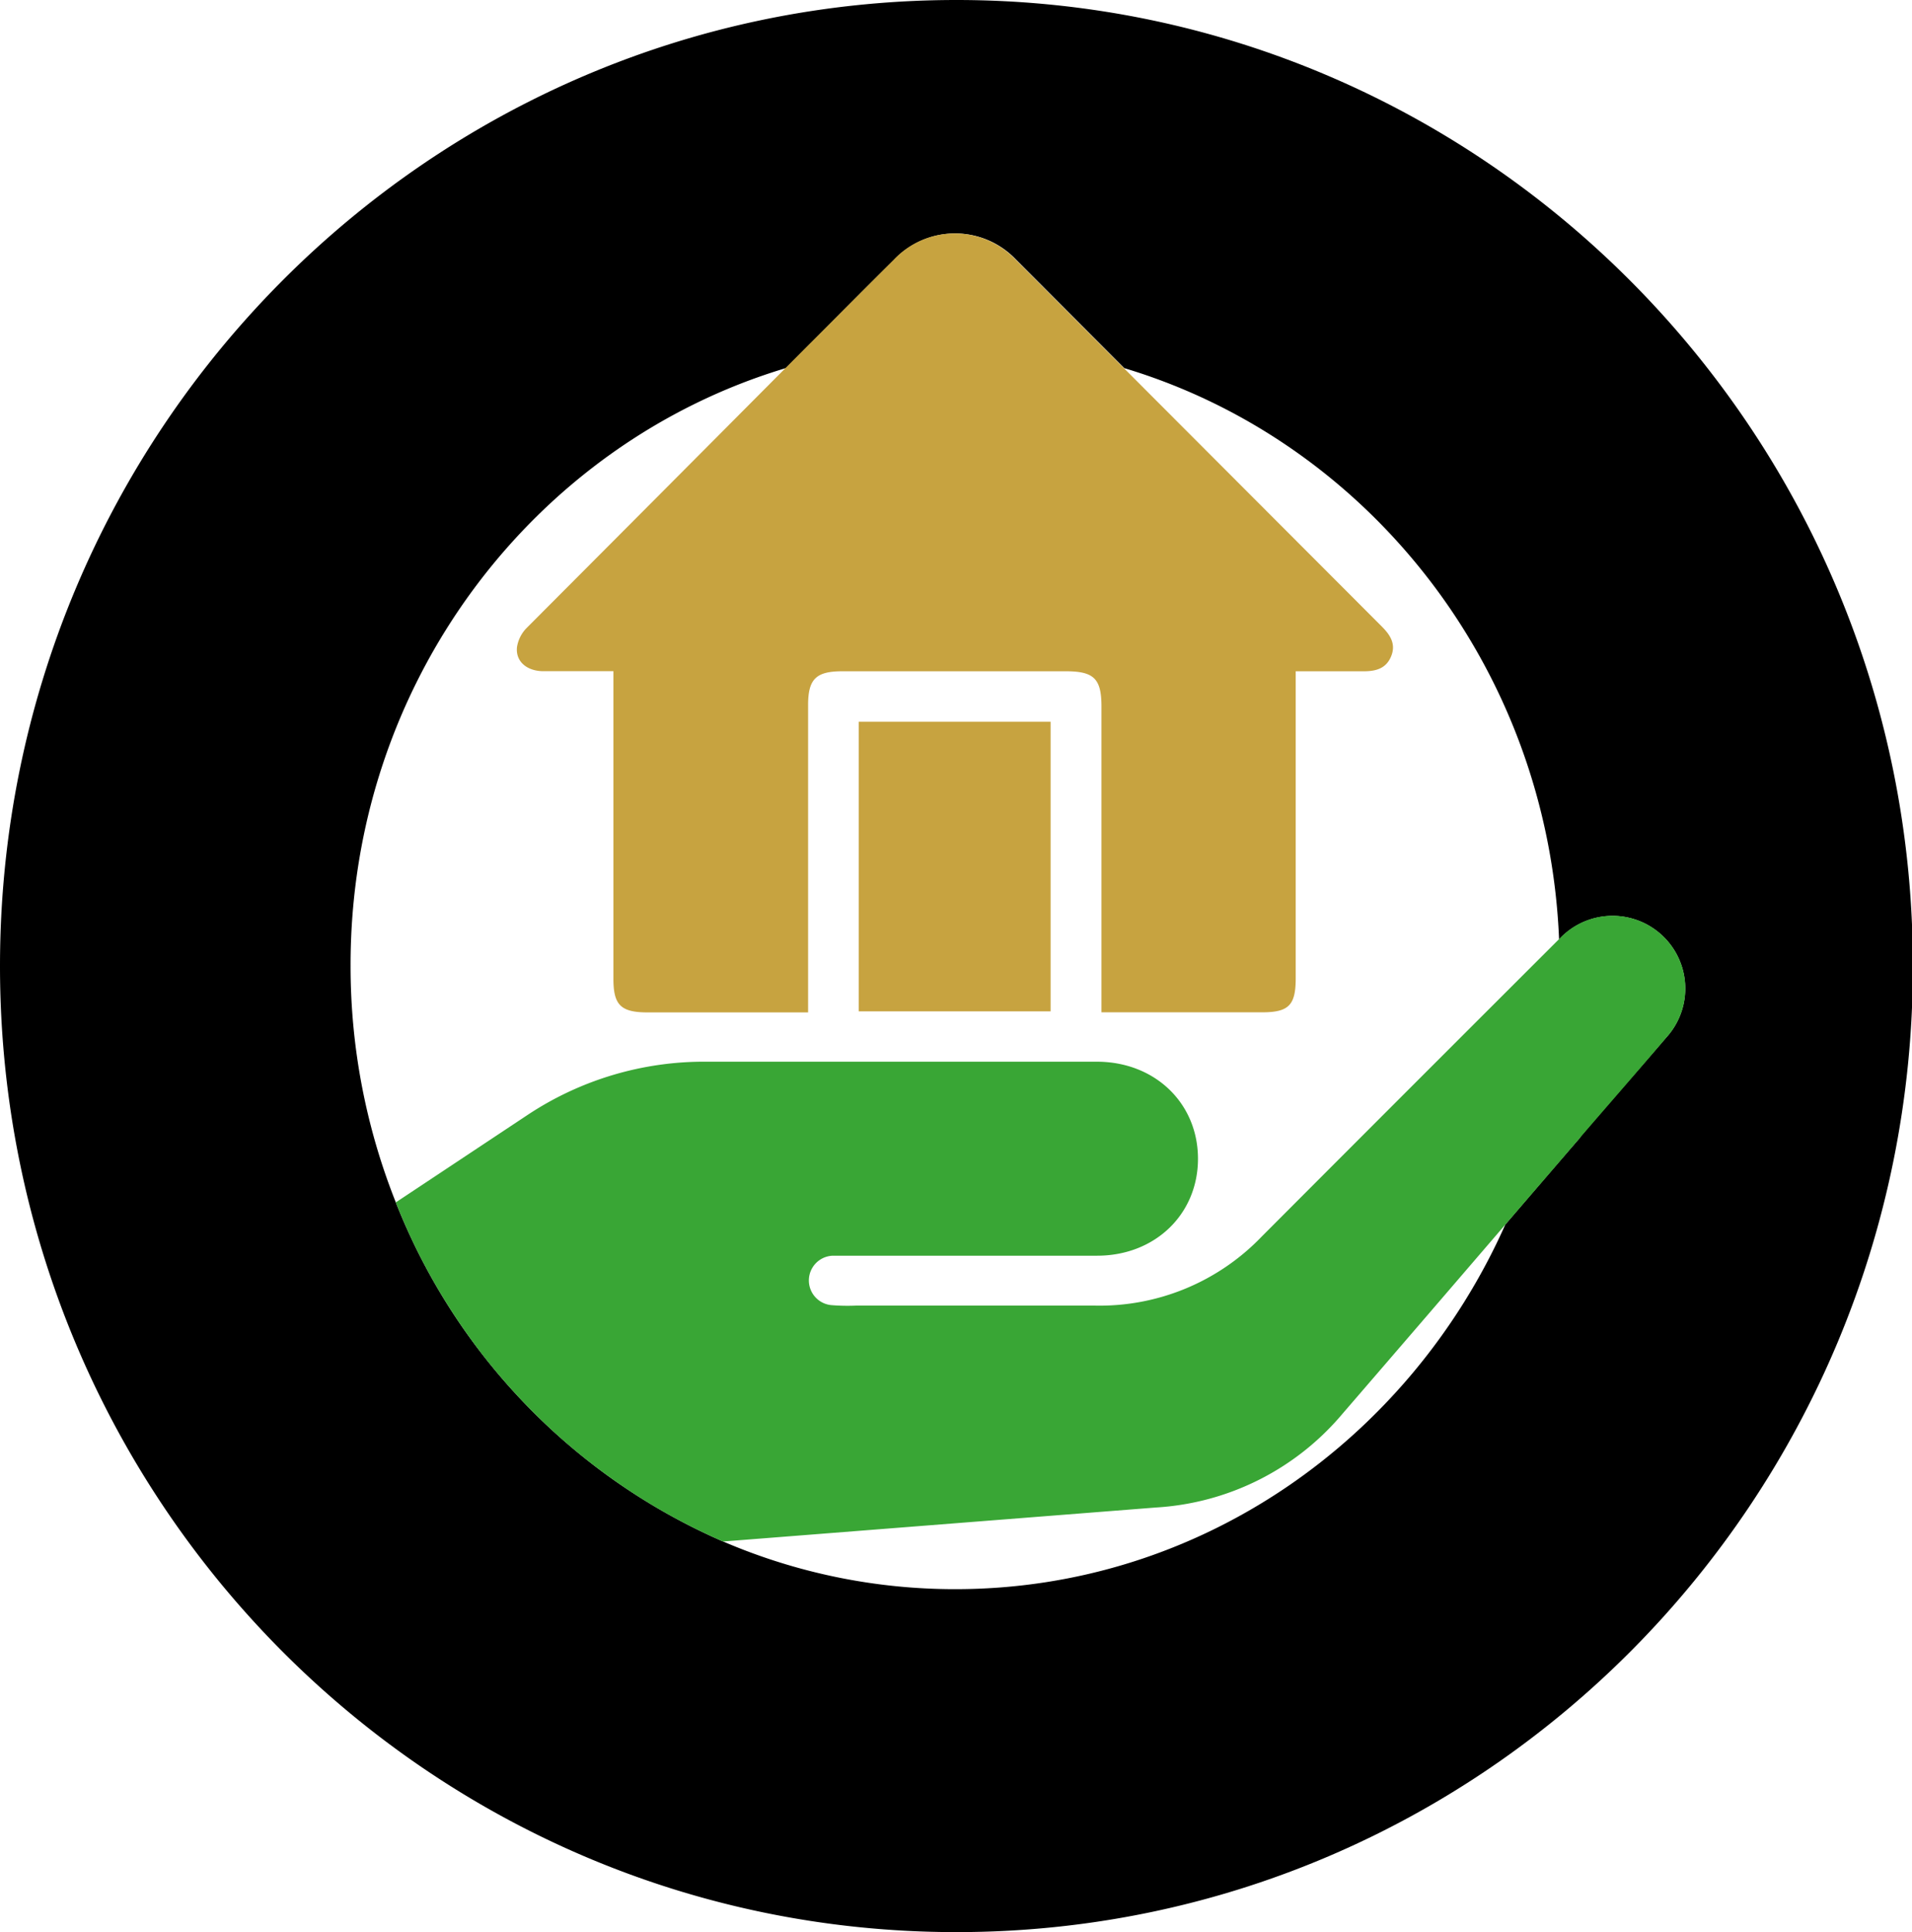 <svg xmlns="http://www.w3.org/2000/svg" viewBox="0 0 219.9 222.2"><defs><style>.cls-1{fill:none;}.cls-2{fill:#39a635;}.cls-3{fill:#c7a340;}</style></defs><g id="Layer_2" data-name="Layer 2"><g id="Layer_1-2" data-name="Layer 1"><path class="cls-1" d="M81.31,122.09q10.92,0,21.85,0v0c7.67,0,15.35,0,23,0,6.66,0,11.57,4.81,11.57,11.18s-4.95,11.13-11.6,11.13H97.42c-.56,0-1.13,0-1.68,0a2.85,2.85,0,0,0-.21,5.68,22.56,22.56,0,0,0,2.85.06c9.19,0,18.38,0,27.56,0a25.83,25.83,0,0,0,19.14-7.94q17.05-17.15,34.19-34.2c-1.28-31.25-22-57.3-50-65.7l29.67,29.72c1,1,1.6,2,1,3.44s-1.75,1.73-3.15,1.71c-2.52,0-5,0-7.82,0v35.33c0,3.09-.8,3.91-3.86,3.91l-16,0h-2.48V81.26c0-3.21-.86-4.06-4.1-4.06q-12.86,0-25.71,0c-3,0-3.93.9-3.93,3.89q0,16.56,0,33.11v2.24H74.57c-3.08,0-3.92-.81-3.93-3.85V77.2c-2.76,0-5.42,0-8.09,0-1.92,0-3.22-1.13-3-2.77a4,4,0,0,1,1.07-2.16q14.86-15,29.81-29.93C61.44,51,40.27,78.5,40.27,111.12a73.4,73.4,0,0,0,5.2,27.2l15.07-10A36.72,36.72,0,0,1,81.31,122.09ZM98.76,83h22.07v33.31H98.76Z"/><path class="cls-1" d="M132.87,173.36,83.1,177.27a67.5,67.5,0,0,0,26.71,5.49c28.11,0,52.31-17.21,63.27-41.94q-9.36,10.89-18.74,21.77A30.37,30.37,0,0,1,132.87,173.36Z"/><path d="M110,0C49.23,0,0,49.74,0,111.1S49.23,222.2,110,222.2s110-49.74,110-111.1S170.67,0,110,0Zm71.79,130.75q-4.32,5-8.66,10.07c-11,24.73-35.16,41.94-63.27,41.94a67.5,67.5,0,0,1-26.71-5.49,70.83,70.83,0,0,1-37.63-39,73.4,73.4,0,0,1-5.2-27.2C40.27,78.5,61.44,51,90.39,42.33l2.44-2.45c3.33-3.34,6.63-6.68,10-10a9.65,9.65,0,0,1,14-.05l12.48,12.51c28,8.4,48.73,34.45,50,65.7l0,0a8.35,8.35,0,0,1,12.31,11.29C188.35,123.14,185,126.93,181.74,130.75Z"/><path class="cls-2" d="M190.58,107.07a8.37,8.37,0,0,0-11.28.94l0,0q-17.11,17.08-34.19,34.2a25.83,25.83,0,0,1-19.14,7.94c-9.18,0-18.37,0-27.56,0a22.56,22.56,0,0,1-2.85-.06,2.85,2.85,0,0,1,.21-5.68c.55,0,1.12,0,1.68,0h28.73c6.65,0,11.59-4.76,11.6-11.13s-4.91-11.15-11.57-11.18c-7.67,0-15.35,0-23,0v0q-10.92,0-21.85,0a36.72,36.72,0,0,0-20.77,6.18l-15.07,10a70.83,70.83,0,0,0,37.63,39l49.77-3.91a30.37,30.37,0,0,0,21.47-10.77q9.38-10.87,18.74-21.77,4.33-5,8.66-10.07c3.29-3.82,6.61-7.61,9.87-11.45A8.36,8.36,0,0,0,190.58,107.07Z"/><path class="cls-3" d="M158.93,72.06,129.26,42.34,116.78,29.83a9.65,9.65,0,0,0-14,.05c-3.34,3.32-6.64,6.66-10,10l-2.44,2.45q-14.92,15-29.81,29.93a4,4,0,0,0-1.07,2.16c-.18,1.64,1.12,2.75,3,2.77,2.67,0,5.33,0,8.09,0v35.39c0,3,.85,3.85,3.93,3.85H92.94V114.2q0-16.56,0-33.11c0-3,.91-3.89,3.93-3.89q12.86,0,25.71,0c3.24,0,4.1.85,4.1,4.06v35.16h2.48l16,0c3.06,0,3.86-.82,3.86-3.91V77.2c2.79,0,5.3,0,7.82,0,1.4,0,2.57-.31,3.15-1.71S159.92,73.05,158.93,72.06Z"/><path class="cls-3" d="M120.83,83H98.76v33.31h22.07Z"/></g></g></svg>